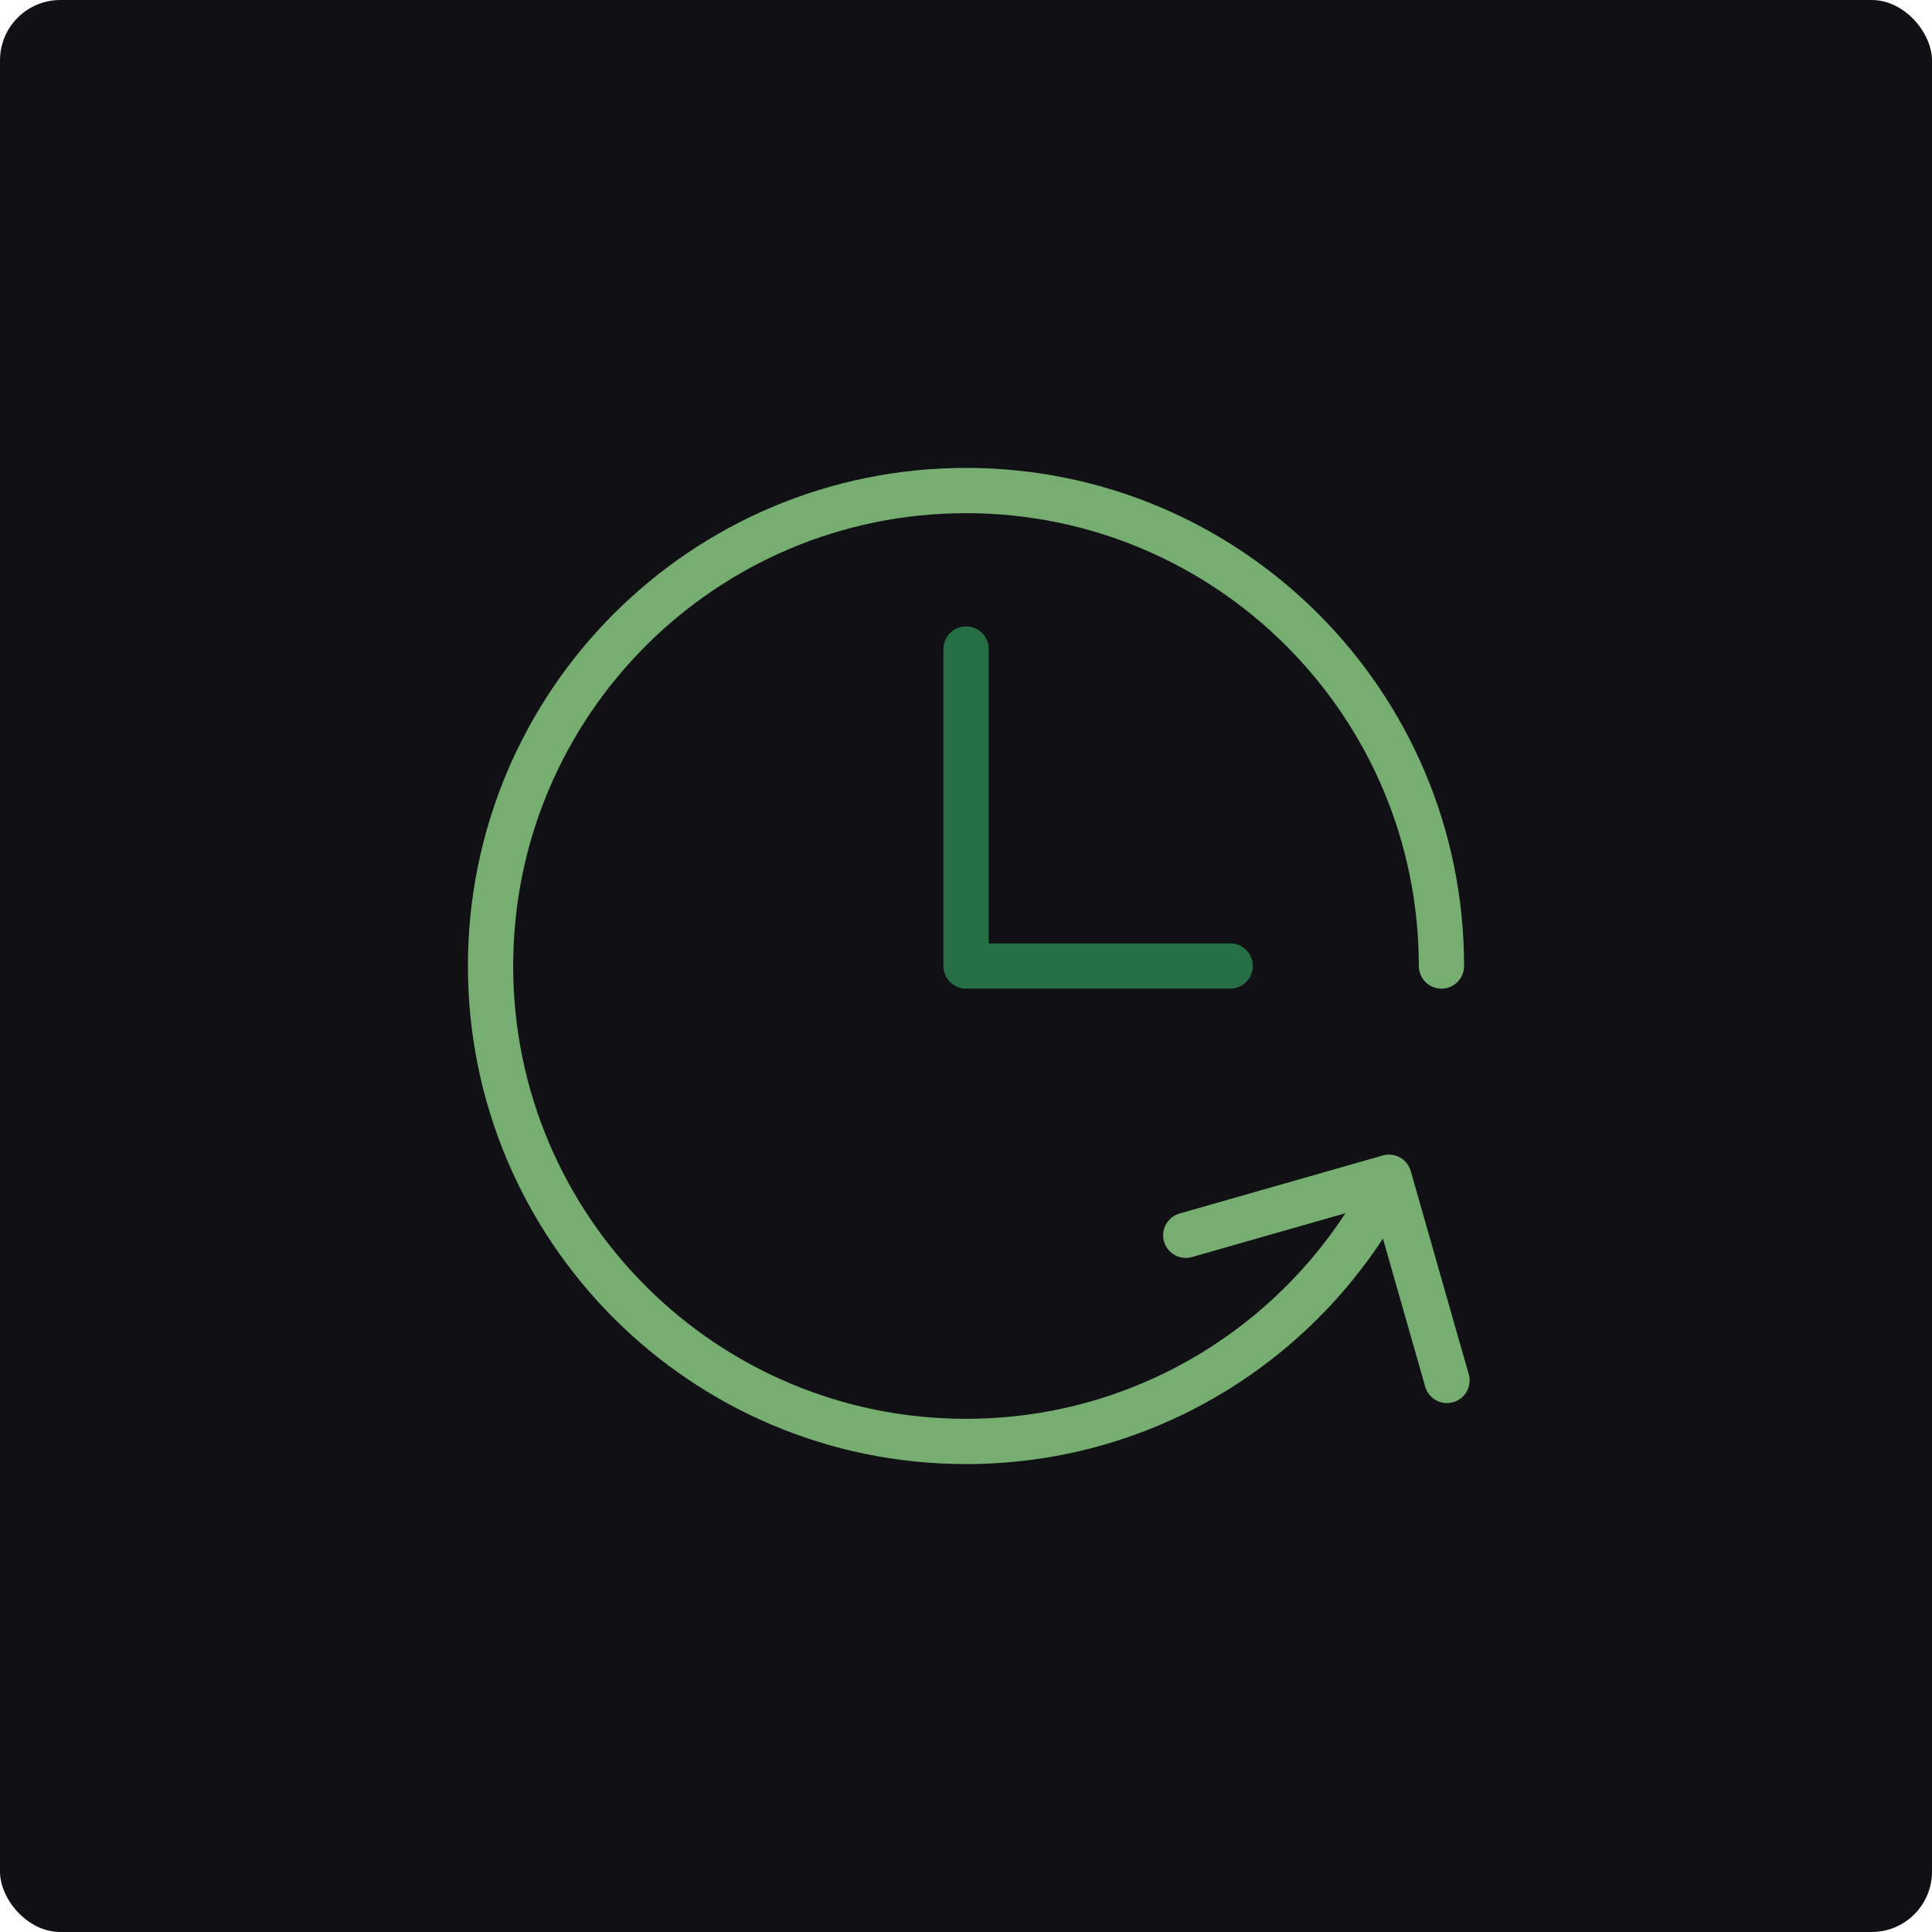 <svg width="64" height="64" viewBox="0 0 64 64" fill="none" xmlns="http://www.w3.org/2000/svg">
<rect width="64" height="64" rx="2" fill="#101015"/>
<path d="M45.991 39.238C43.37 44.295 38.088 47.75 32 47.75C23.301 47.75 16.25 40.699 16.25 32C16.25 23.301 23.301 16.25 32 16.25C40.699 16.25 47.75 23.301 47.75 32" stroke="#75AE70" stroke-width="1.5" stroke-miterlimit="10" stroke-linecap="round" stroke-linejoin="round"/>
<path d="M39.281 40.92L46.011 38.998L47.933 45.729" stroke="#75AE70" stroke-width="1.5" stroke-miterlimit="10" stroke-linecap="round" stroke-linejoin="round"/>
<path d="M40.752 32H32.002V21.5" stroke="#266E43" stroke-width="1.5" stroke-miterlimit="10" stroke-linecap="round" stroke-linejoin="round"/>
</svg>
